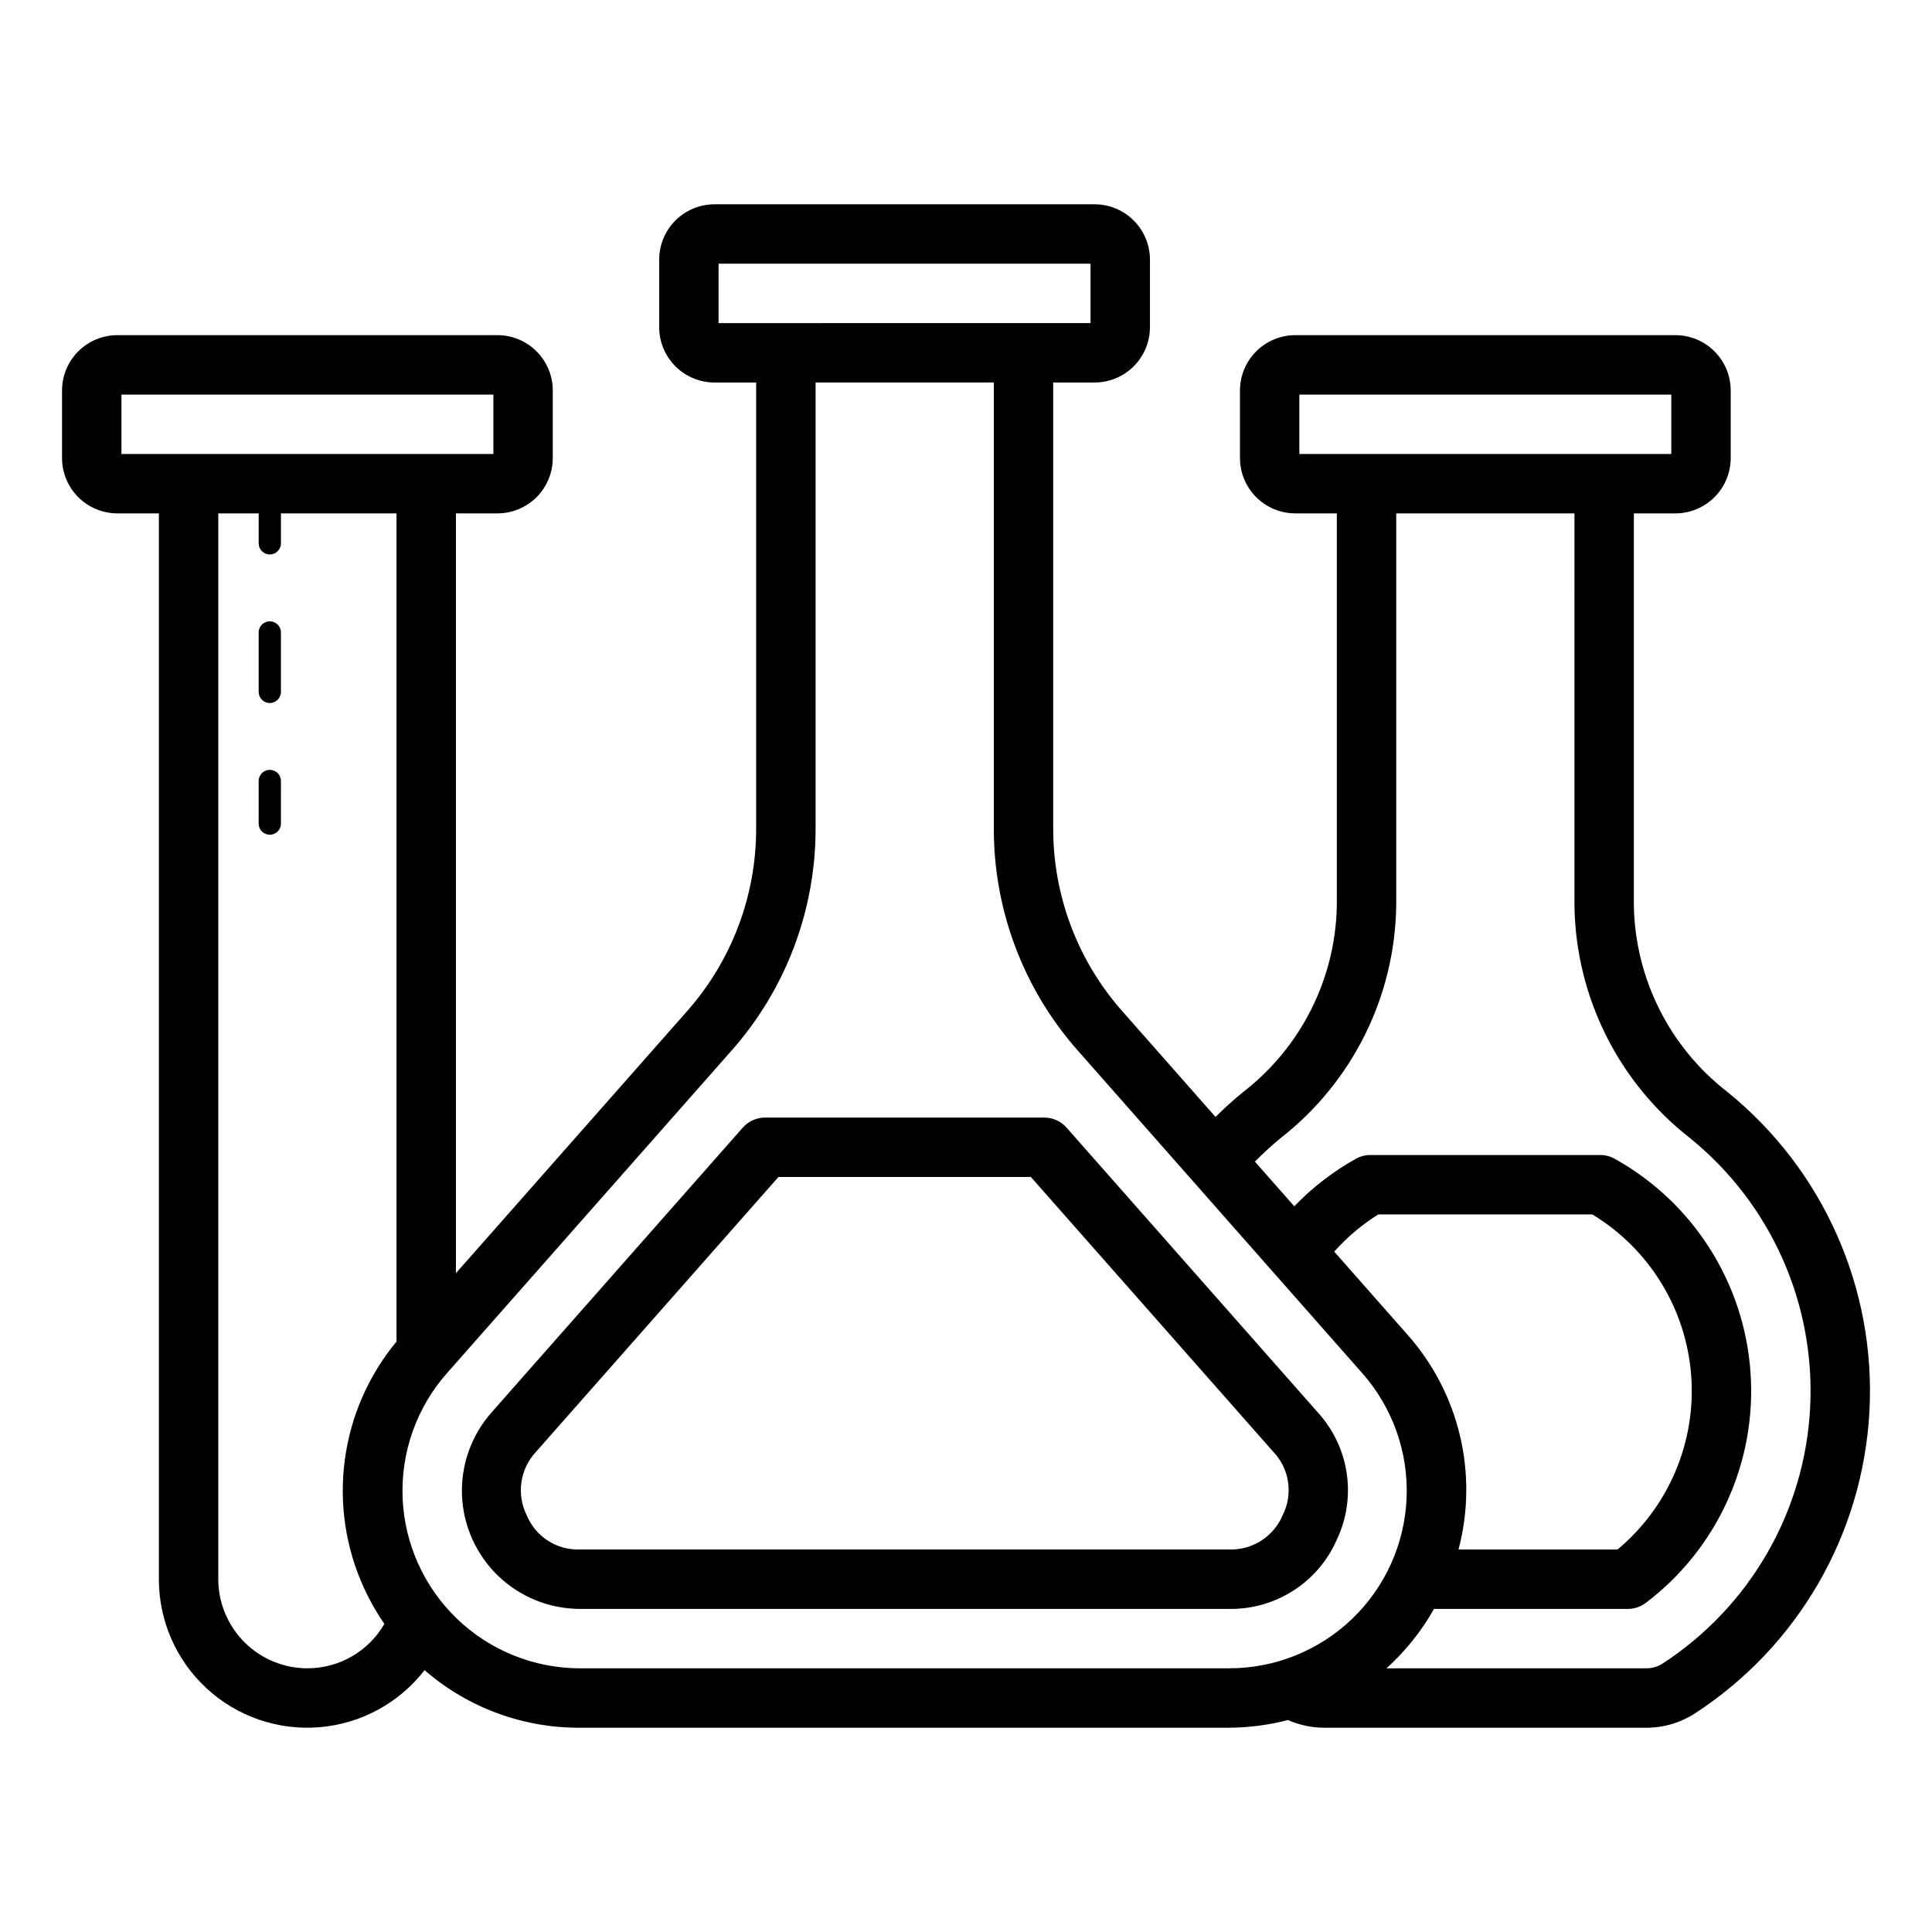 <?xml version="1.0" encoding="UTF-8"?>
<!-- Uploaded to: SVG Repo, www.svgrepo.com, Generator: SVG Repo Mixer Tools -->
<svg fill="#000000" width="800px" height="800px" version="1.1" viewBox="144 144 512 512" xmlns="http://www.w3.org/2000/svg">
 <path d="m601.71 433.32c-15.297-11.867-24.387-30.023-24.723-49.379v-103.89h11.008c3.887-0.004 7.613-1.551 10.363-4.297 2.746-2.746 4.293-6.473 4.297-10.359v-17.918c-0.004-3.887-1.547-7.613-4.297-10.359-2.75-2.75-6.477-4.297-10.363-4.301h-100.73c-3.891 0.004-7.617 1.551-10.363 4.301-2.75 2.746-4.293 6.473-4.297 10.359v17.918c0.004 3.887 1.551 7.613 4.297 10.359 2.75 2.746 6.477 4.293 10.363 4.297h11.008v103.89c-0.34 19.355-9.434 37.512-24.73 49.379-2.578 2.082-5.043 4.332-7.422 6.676l-24.758-28.082h-0.004c-11.766-13.332-18.254-30.504-18.25-48.285v-118.26h10.98c3.887-0.004 7.613-1.547 10.359-4.297 2.75-2.746 4.297-6.473 4.301-10.359v-17.914c-0.004-3.887-1.551-7.613-4.301-10.363-2.746-2.75-6.473-4.293-10.359-4.297h-100.74c-3.887 0.004-7.613 1.547-10.363 4.297-2.746 2.75-4.293 6.477-4.297 10.363v17.914c0.004 3.887 1.551 7.613 4.301 10.359 2.746 2.75 6.473 4.293 10.359 4.297h11.039v118.25c0.004 17.789-6.488 34.965-18.258 48.301l-61.309 69.492v-201.36h11.008c3.887-0.004 7.613-1.551 10.363-4.297 2.746-2.746 4.293-6.473 4.297-10.359v-17.918c-0.004-3.887-1.547-7.613-4.297-10.359-2.75-2.75-6.477-4.297-10.363-4.301h-100.74c-3.887 0.008-7.613 1.555-10.359 4.301-2.746 2.75-4.289 6.477-4.293 10.359v17.918c0.004 3.883 1.547 7.609 4.293 10.355 2.75 2.75 6.473 4.293 10.359 4.301h11.016v282.45c-0.016 11.012 4.59 21.52 12.691 28.977 8.102 7.457 18.957 11.172 29.926 10.246 10.969-0.926 21.051-6.41 27.789-15.117 11.426 9.926 26.074 15.348 41.207 15.258h172.02c5.258-0.035 10.488-0.719 15.578-2.035 3.074 1.352 6.394 2.047 9.754 2.035h85.109c4.527 0.035 8.969-1.238 12.793-3.664 27.445-17.746 44.719-47.574 46.449-80.211s-12.293-64.121-37.711-84.668zm-113.37-184.75h98.57v15.742h-98.57zm-153.91-34.688h98.57v15.742l-98.57 0.004zm-158.25 34.688h98.57v15.742h-98.57zm49.285 337.55c-6.262-0.008-12.266-2.496-16.691-6.926-4.426-4.426-6.918-10.43-6.926-16.691v-282.45h10.703v7.934c0 1.629 1.32 2.953 2.949 2.953 1.633 0 2.953-1.324 2.953-2.953v-7.934h30.629v219.47c-7.441 8.984-12.195 19.883-13.715 31.445-1.523 11.562 0.25 23.32 5.113 33.922 1.52 3.305 3.32 6.477 5.375 9.477-2.066 3.574-5.039 6.547-8.621 8.609-3.578 2.062-7.637 3.144-11.77 3.141zm72.254 0c-12.141 0-23.812-4.691-32.574-13.094-8.766-8.406-13.938-19.871-14.445-32.004-0.508-12.129 3.695-23.988 11.727-33.094l75.516-85.594v0.004c14.309-16.215 22.199-37.094 22.195-58.719v-118.25h47.23v118.26c-0.008 21.617 7.883 42.492 22.188 58.699l75.484 85.613-0.004-0.004c8.031 9.105 12.23 20.961 11.723 33.09-0.508 12.129-5.68 23.594-14.441 31.996-8.762 8.402-20.434 13.094-32.574 13.094zm219.12-88.59-19.258-21.84h0.004c3.402-3.828 7.34-7.144 11.684-9.855h56.711c15.113 9.156 24.871 25.055 26.199 42.676 1.324 17.621-5.941 34.801-19.512 46.121h-42.148c5.324-20.125 0.188-41.578-13.68-57.102zm67.582 87.449c-1.277 0.773-2.75 1.172-4.242 1.141h-68.746c5.019-4.535 9.273-9.852 12.594-15.742h51.387c1.715-0.004 3.383-0.562 4.75-1.602 18.973-14.367 29.406-37.348 27.738-61.086-1.664-23.742-15.207-45.035-36.004-56.613-1.164-0.648-2.477-0.988-3.812-0.988h-60.922c-1.336 0-2.648 0.34-3.816 0.988-6.047 3.363-11.559 7.609-16.348 12.605l-10.438-11.836c2.18-2.215 4.477-4.312 6.875-6.285 19.004-14.848 30.246-37.508 30.574-61.617v-103.89h47.23l0.004 103.89c0.32 24.109 11.562 46.773 30.562 61.617 21.496 17.371 33.355 43.996 31.891 71.594-1.461 27.598-16.07 52.82-39.277 67.824zm-91.172-66.652-66.598-75.492c-1.496-1.695-3.644-2.664-5.906-2.664h-74c-2.258 0-4.41 0.969-5.902 2.664l-66.59 75.488c-5.348 6.059-8.148 13.945-7.816 22.02 0.336 8.07 3.773 15.703 9.602 21.301 5.824 5.598 13.59 8.727 21.668 8.734h172c6.043 0.098 11.977-1.594 17.059-4.856 5.082-3.266 9.086-7.957 11.512-13.492l0.023-0.066c2.582-5.477 3.481-11.598 2.582-17.586-0.898-5.988-3.559-11.574-7.633-16.051zm-9.289 27.133c-1.16 2.797-3.148 5.172-5.695 6.812-2.543 1.637-5.531 2.461-8.559 2.359h-172c-3.012 0.113-5.988-0.707-8.523-2.344-2.531-1.637-4.5-4.016-5.637-6.809-1.332-2.715-1.805-5.769-1.355-8.758 0.445-2.992 1.793-5.773 3.863-7.977l64.242-72.828h66.895l64.254 72.836h0.004c2.086 2.188 3.445 4.965 3.894 7.957 0.453 2.988-0.031 6.047-1.383 8.75zm-265.51-233.85v15.742c0 1.629-1.32 2.953-2.953 2.953-1.629 0-2.949-1.324-2.949-2.953v-15.742c0-1.633 1.32-2.953 2.949-2.953 1.633 0 2.953 1.32 2.953 2.953zm0 39.359v11.293c0 1.629-1.32 2.949-2.953 2.949-1.629 0-2.949-1.32-2.949-2.949v-11.293c0-1.633 1.32-2.953 2.949-2.953 1.633 0 2.953 1.32 2.953 2.953z"/>
</svg>